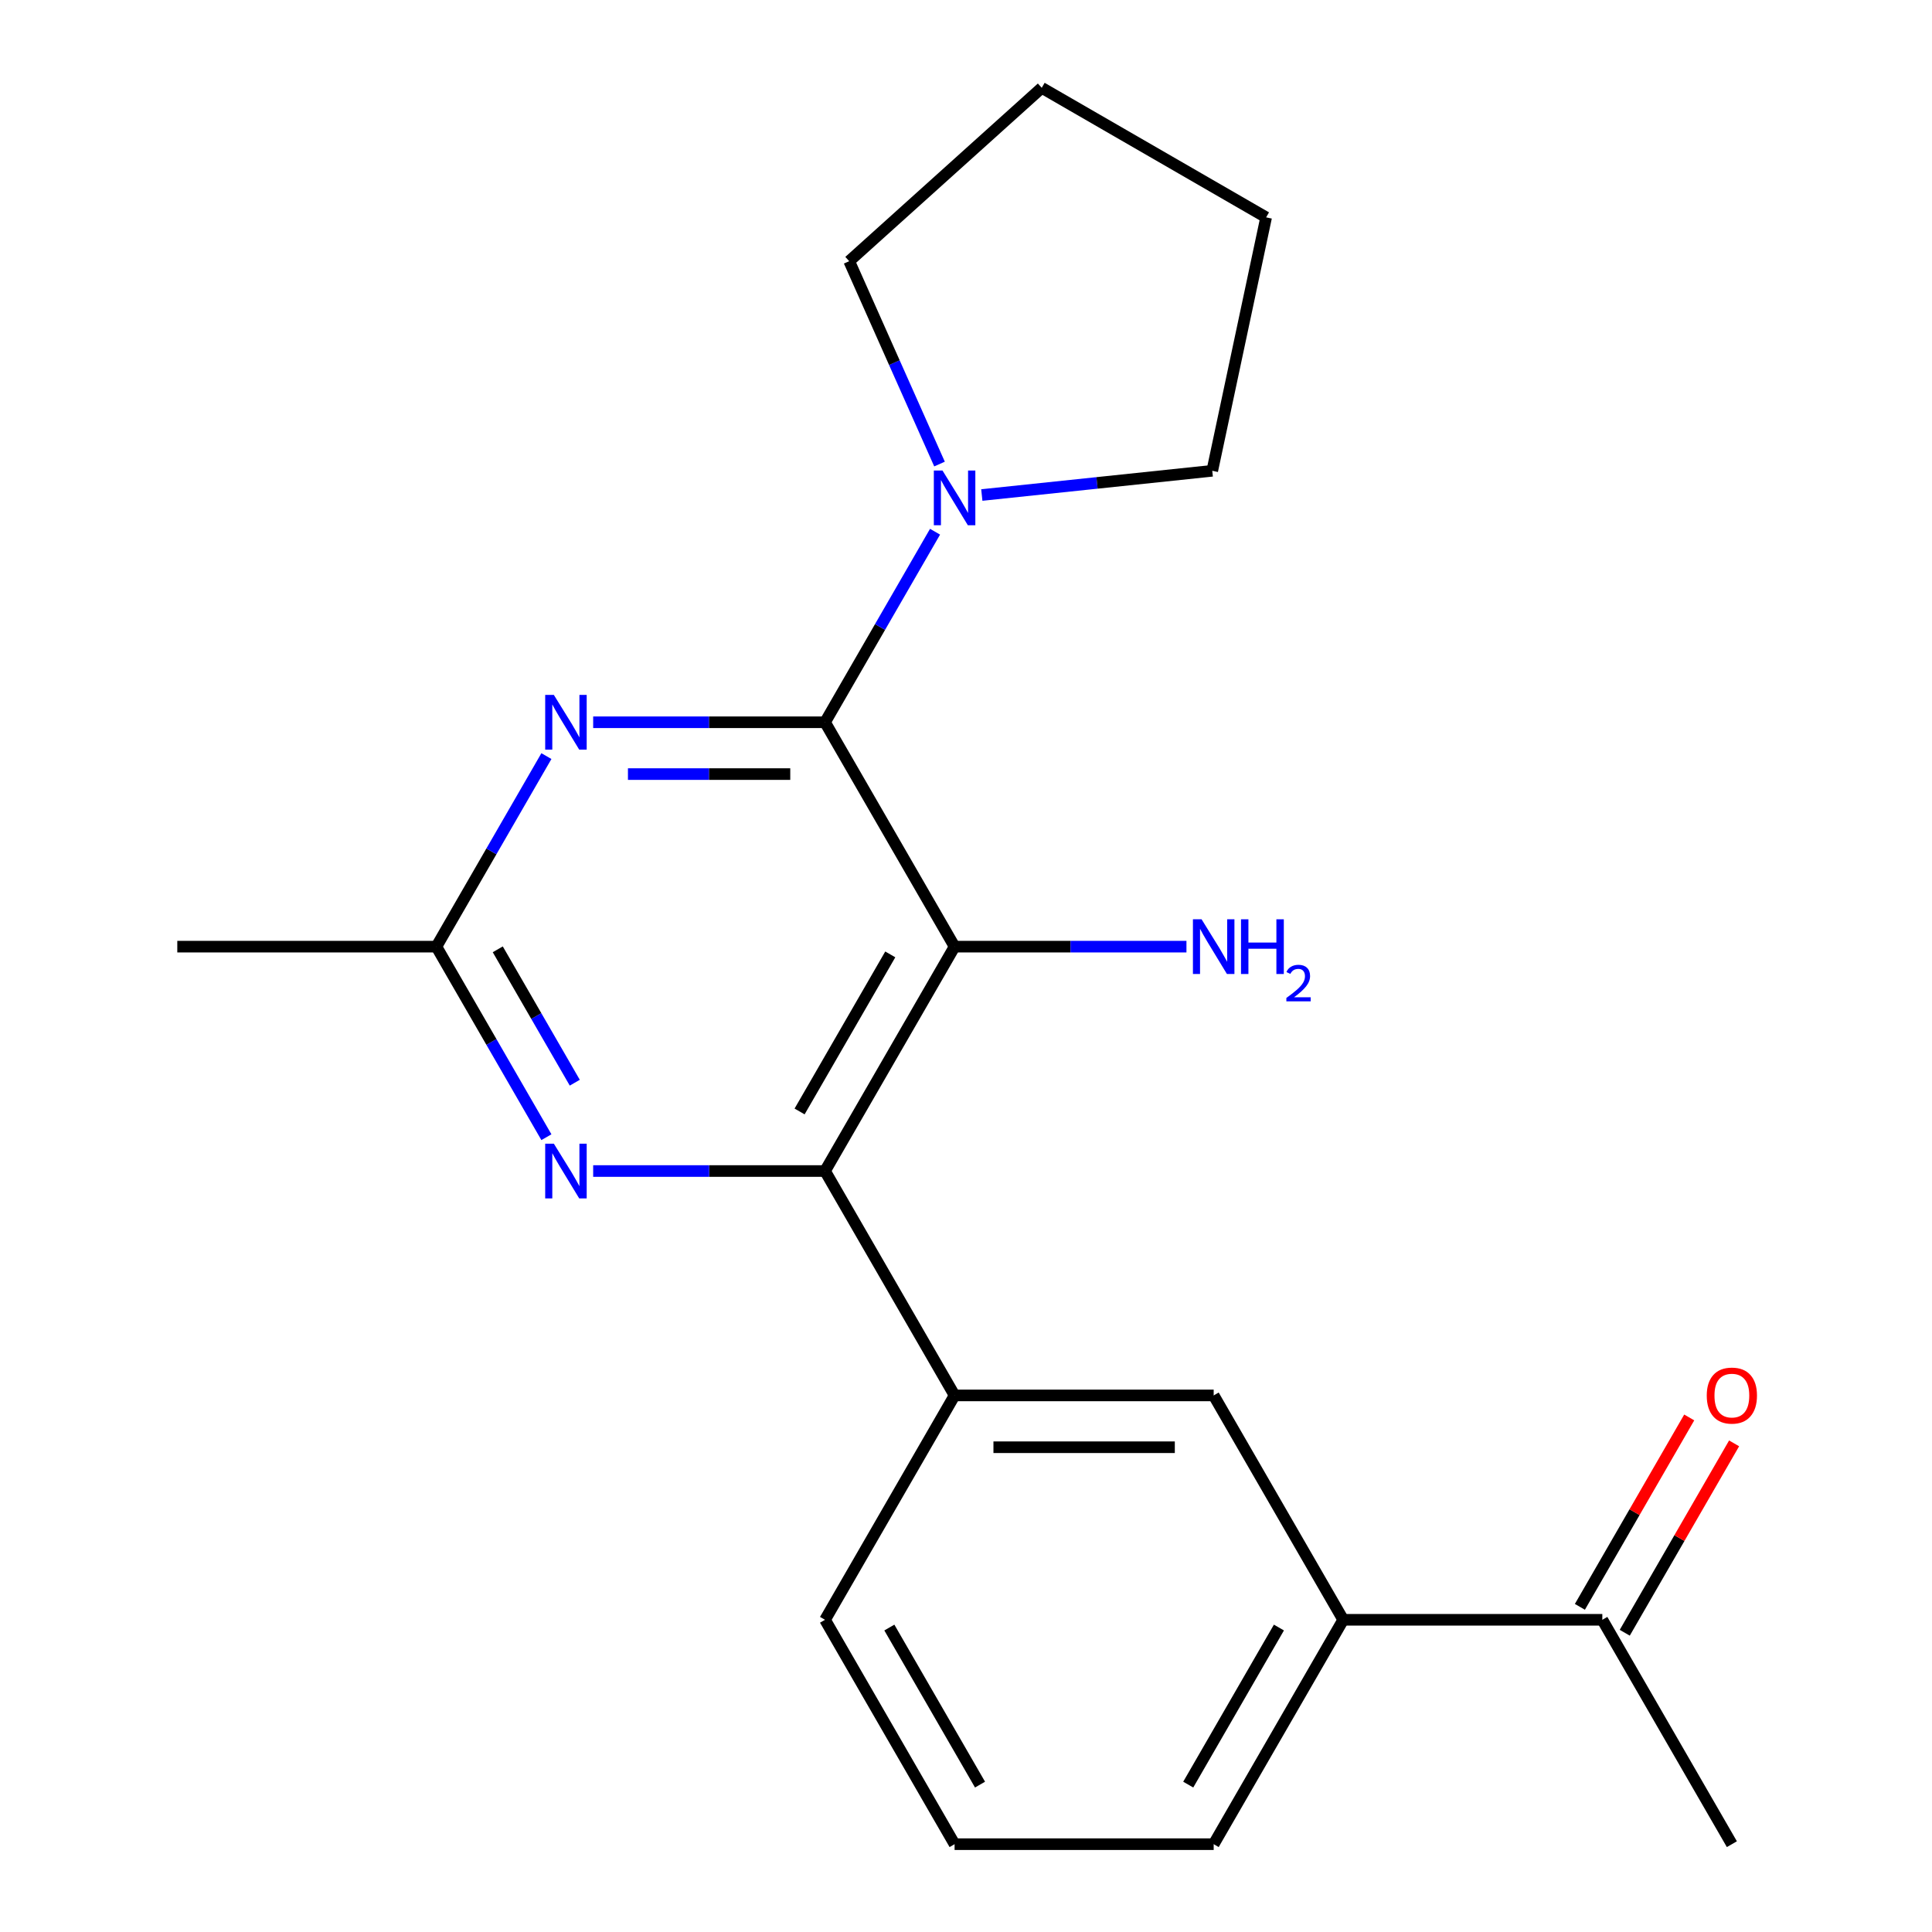 <?xml version='1.0' encoding='iso-8859-1'?>
<svg version='1.1' baseProfile='full'
              xmlns='http://www.w3.org/2000/svg'
                      xmlns:rdkit='http://www.rdkit.org/xml'
                      xmlns:xlink='http://www.w3.org/1999/xlink'
                  xml:space='preserve'
width='1000px' height='1000px' viewBox='0 0 1000 1000'>
<!-- END OF HEADER -->
<rect style='opacity:1.0;fill:#FFFFFF;stroke:none' width='1000' height='1000' x='0' y='0'> </rect>
<path class='bond-0' d='M 494.091,489.984 L 427.037,606.124' style='fill:none;fill-rule:evenodd;stroke:#000000;stroke-width:6px;stroke-linecap:butt;stroke-linejoin:miter;stroke-opacity:1' />
<path class='bond-0' d='M 460.805,493.994 L 413.867,575.292' style='fill:none;fill-rule:evenodd;stroke:#000000;stroke-width:6px;stroke-linecap:butt;stroke-linejoin:miter;stroke-opacity:1' />
<path class='bond-1' d='M 494.091,489.984 L 427.037,373.843' style='fill:none;fill-rule:evenodd;stroke:#000000;stroke-width:6px;stroke-linecap:butt;stroke-linejoin:miter;stroke-opacity:1' />
<path class='bond-2' d='M 494.091,489.984 L 554.098,489.984' style='fill:none;fill-rule:evenodd;stroke:#000000;stroke-width:6px;stroke-linecap:butt;stroke-linejoin:miter;stroke-opacity:1' />
<path class='bond-2' d='M 554.098,489.984 L 614.106,489.984' style='fill:none;fill-rule:evenodd;stroke:#0000FF;stroke-width:6px;stroke-linecap:butt;stroke-linejoin:miter;stroke-opacity:1' />
<path class='bond-3' d='M 427.037,606.124 L 367.03,606.124' style='fill:none;fill-rule:evenodd;stroke:#000000;stroke-width:6px;stroke-linecap:butt;stroke-linejoin:miter;stroke-opacity:1' />
<path class='bond-3' d='M 367.03,606.124 L 307.023,606.124' style='fill:none;fill-rule:evenodd;stroke:#0000FF;stroke-width:6px;stroke-linecap:butt;stroke-linejoin:miter;stroke-opacity:1' />
<path class='bond-4' d='M 427.037,606.124 L 494.091,722.265' style='fill:none;fill-rule:evenodd;stroke:#000000;stroke-width:6px;stroke-linecap:butt;stroke-linejoin:miter;stroke-opacity:1' />
<path class='bond-5' d='M 282.819,588.612 L 254.348,539.298' style='fill:none;fill-rule:evenodd;stroke:#0000FF;stroke-width:6px;stroke-linecap:butt;stroke-linejoin:miter;stroke-opacity:1' />
<path class='bond-5' d='M 254.348,539.298 L 225.876,489.984' style='fill:none;fill-rule:evenodd;stroke:#000000;stroke-width:6px;stroke-linecap:butt;stroke-linejoin:miter;stroke-opacity:1' />
<path class='bond-5' d='M 297.506,560.407 L 277.576,525.887' style='fill:none;fill-rule:evenodd;stroke:#0000FF;stroke-width:6px;stroke-linecap:butt;stroke-linejoin:miter;stroke-opacity:1' />
<path class='bond-5' d='M 277.576,525.887 L 257.646,491.367' style='fill:none;fill-rule:evenodd;stroke:#000000;stroke-width:6px;stroke-linecap:butt;stroke-linejoin:miter;stroke-opacity:1' />
<path class='bond-6' d='M 225.876,489.984 L 254.348,440.67' style='fill:none;fill-rule:evenodd;stroke:#000000;stroke-width:6px;stroke-linecap:butt;stroke-linejoin:miter;stroke-opacity:1' />
<path class='bond-6' d='M 254.348,440.67 L 282.819,391.356' style='fill:none;fill-rule:evenodd;stroke:#0000FF;stroke-width:6px;stroke-linecap:butt;stroke-linejoin:miter;stroke-opacity:1' />
<path class='bond-7' d='M 225.876,489.984 L 91.769,489.984' style='fill:none;fill-rule:evenodd;stroke:#000000;stroke-width:6px;stroke-linecap:butt;stroke-linejoin:miter;stroke-opacity:1' />
<path class='bond-8' d='M 307.023,373.843 L 367.03,373.843' style='fill:none;fill-rule:evenodd;stroke:#0000FF;stroke-width:6px;stroke-linecap:butt;stroke-linejoin:miter;stroke-opacity:1' />
<path class='bond-8' d='M 367.03,373.843 L 427.037,373.843' style='fill:none;fill-rule:evenodd;stroke:#000000;stroke-width:6px;stroke-linecap:butt;stroke-linejoin:miter;stroke-opacity:1' />
<path class='bond-8' d='M 325.025,400.665 L 367.03,400.665' style='fill:none;fill-rule:evenodd;stroke:#0000FF;stroke-width:6px;stroke-linecap:butt;stroke-linejoin:miter;stroke-opacity:1' />
<path class='bond-8' d='M 367.03,400.665 L 409.035,400.665' style='fill:none;fill-rule:evenodd;stroke:#000000;stroke-width:6px;stroke-linecap:butt;stroke-linejoin:miter;stroke-opacity:1' />
<path class='bond-9' d='M 427.037,373.843 L 455.509,324.53' style='fill:none;fill-rule:evenodd;stroke:#000000;stroke-width:6px;stroke-linecap:butt;stroke-linejoin:miter;stroke-opacity:1' />
<path class='bond-9' d='M 455.509,324.53 L 483.98,275.216' style='fill:none;fill-rule:evenodd;stroke:#0000FF;stroke-width:6px;stroke-linecap:butt;stroke-linejoin:miter;stroke-opacity:1' />
<path class='bond-10' d='M 486.294,240.19 L 462.919,187.69' style='fill:none;fill-rule:evenodd;stroke:#0000FF;stroke-width:6px;stroke-linecap:butt;stroke-linejoin:miter;stroke-opacity:1' />
<path class='bond-10' d='M 462.919,187.69 L 439.545,135.19' style='fill:none;fill-rule:evenodd;stroke:#000000;stroke-width:6px;stroke-linecap:butt;stroke-linejoin:miter;stroke-opacity:1' />
<path class='bond-11' d='M 508.184,256.222 L 567.824,249.953' style='fill:none;fill-rule:evenodd;stroke:#0000FF;stroke-width:6px;stroke-linecap:butt;stroke-linejoin:miter;stroke-opacity:1' />
<path class='bond-11' d='M 567.824,249.953 L 627.464,243.685' style='fill:none;fill-rule:evenodd;stroke:#000000;stroke-width:6px;stroke-linecap:butt;stroke-linejoin:miter;stroke-opacity:1' />
<path class='bond-12' d='M 539.206,45.455 L 439.545,135.19' style='fill:none;fill-rule:evenodd;stroke:#000000;stroke-width:6px;stroke-linecap:butt;stroke-linejoin:miter;stroke-opacity:1' />
<path class='bond-13' d='M 539.206,45.455 L 655.346,112.508' style='fill:none;fill-rule:evenodd;stroke:#000000;stroke-width:6px;stroke-linecap:butt;stroke-linejoin:miter;stroke-opacity:1' />
<path class='bond-14' d='M 627.464,243.685 L 655.346,112.508' style='fill:none;fill-rule:evenodd;stroke:#000000;stroke-width:6px;stroke-linecap:butt;stroke-linejoin:miter;stroke-opacity:1' />
<path class='bond-15' d='M 695.252,838.405 L 628.198,954.545' style='fill:none;fill-rule:evenodd;stroke:#000000;stroke-width:6px;stroke-linecap:butt;stroke-linejoin:miter;stroke-opacity:1' />
<path class='bond-15' d='M 661.966,842.415 L 615.028,923.714' style='fill:none;fill-rule:evenodd;stroke:#000000;stroke-width:6px;stroke-linecap:butt;stroke-linejoin:miter;stroke-opacity:1' />
<path class='bond-16' d='M 695.252,838.405 L 628.198,722.265' style='fill:none;fill-rule:evenodd;stroke:#000000;stroke-width:6px;stroke-linecap:butt;stroke-linejoin:miter;stroke-opacity:1' />
<path class='bond-17' d='M 695.252,838.405 L 829.359,838.405' style='fill:none;fill-rule:evenodd;stroke:#000000;stroke-width:6px;stroke-linecap:butt;stroke-linejoin:miter;stroke-opacity:1' />
<path class='bond-18' d='M 628.198,954.545 L 494.091,954.545' style='fill:none;fill-rule:evenodd;stroke:#000000;stroke-width:6px;stroke-linecap:butt;stroke-linejoin:miter;stroke-opacity:1' />
<path class='bond-19' d='M 494.091,954.545 L 427.037,838.405' style='fill:none;fill-rule:evenodd;stroke:#000000;stroke-width:6px;stroke-linecap:butt;stroke-linejoin:miter;stroke-opacity:1' />
<path class='bond-19' d='M 507.261,923.714 L 460.323,842.415' style='fill:none;fill-rule:evenodd;stroke:#000000;stroke-width:6px;stroke-linecap:butt;stroke-linejoin:miter;stroke-opacity:1' />
<path class='bond-20' d='M 427.037,838.405 L 494.091,722.265' style='fill:none;fill-rule:evenodd;stroke:#000000;stroke-width:6px;stroke-linecap:butt;stroke-linejoin:miter;stroke-opacity:1' />
<path class='bond-21' d='M 494.091,722.265 L 628.198,722.265' style='fill:none;fill-rule:evenodd;stroke:#000000;stroke-width:6px;stroke-linecap:butt;stroke-linejoin:miter;stroke-opacity:1' />
<path class='bond-21' d='M 514.207,749.086 L 608.082,749.086' style='fill:none;fill-rule:evenodd;stroke:#000000;stroke-width:6px;stroke-linecap:butt;stroke-linejoin:miter;stroke-opacity:1' />
<path class='bond-22' d='M 840.973,845.11 L 869.272,796.097' style='fill:none;fill-rule:evenodd;stroke:#000000;stroke-width:6px;stroke-linecap:butt;stroke-linejoin:miter;stroke-opacity:1' />
<path class='bond-22' d='M 869.272,796.097 L 897.57,747.083' style='fill:none;fill-rule:evenodd;stroke:#FF0000;stroke-width:6px;stroke-linecap:butt;stroke-linejoin:miter;stroke-opacity:1' />
<path class='bond-22' d='M 817.745,831.7 L 846.043,782.686' style='fill:none;fill-rule:evenodd;stroke:#000000;stroke-width:6px;stroke-linecap:butt;stroke-linejoin:miter;stroke-opacity:1' />
<path class='bond-22' d='M 846.043,782.686 L 874.342,733.672' style='fill:none;fill-rule:evenodd;stroke:#FF0000;stroke-width:6px;stroke-linecap:butt;stroke-linejoin:miter;stroke-opacity:1' />
<path class='bond-23' d='M 829.359,838.405 L 896.413,954.545' style='fill:none;fill-rule:evenodd;stroke:#000000;stroke-width:6px;stroke-linecap:butt;stroke-linejoin:miter;stroke-opacity:1' />
<path  class='atom-2' d='M 286.67 591.964
L 295.95 606.964
Q 296.87 608.444, 298.35 611.124
Q 299.83 613.804, 299.91 613.964
L 299.91 591.964
L 303.67 591.964
L 303.67 620.284
L 299.79 620.284
L 289.83 603.884
Q 288.67 601.964, 287.43 599.764
Q 286.23 597.564, 285.87 596.884
L 285.87 620.284
L 282.19 620.284
L 282.19 591.964
L 286.67 591.964
' fill='#0000FF'/>
<path  class='atom-4' d='M 286.67 359.683
L 295.95 374.683
Q 296.87 376.163, 298.35 378.843
Q 299.83 381.523, 299.91 381.683
L 299.91 359.683
L 303.67 359.683
L 303.67 388.003
L 299.79 388.003
L 289.83 371.603
Q 288.67 369.683, 287.43 367.483
Q 286.23 365.283, 285.87 364.603
L 285.87 388.003
L 282.19 388.003
L 282.19 359.683
L 286.67 359.683
' fill='#0000FF'/>
<path  class='atom-6' d='M 487.831 243.543
L 497.111 258.543
Q 498.031 260.023, 499.511 262.703
Q 500.991 265.383, 501.071 265.543
L 501.071 243.543
L 504.831 243.543
L 504.831 271.863
L 500.951 271.863
L 490.991 255.463
Q 489.831 253.543, 488.591 251.343
Q 487.391 249.143, 487.031 248.463
L 487.031 271.863
L 483.351 271.863
L 483.351 243.543
L 487.831 243.543
' fill='#0000FF'/>
<path  class='atom-7' d='M 621.938 475.824
L 631.218 490.824
Q 632.138 492.304, 633.618 494.984
Q 635.098 497.664, 635.178 497.824
L 635.178 475.824
L 638.938 475.824
L 638.938 504.144
L 635.058 504.144
L 625.098 487.744
Q 623.938 485.824, 622.698 483.624
Q 621.498 481.424, 621.138 480.744
L 621.138 504.144
L 617.458 504.144
L 617.458 475.824
L 621.938 475.824
' fill='#0000FF'/>
<path  class='atom-7' d='M 642.338 475.824
L 646.178 475.824
L 646.178 487.864
L 660.658 487.864
L 660.658 475.824
L 664.498 475.824
L 664.498 504.144
L 660.658 504.144
L 660.658 491.064
L 646.178 491.064
L 646.178 504.144
L 642.338 504.144
L 642.338 475.824
' fill='#0000FF'/>
<path  class='atom-7' d='M 665.871 503.15
Q 666.557 501.381, 668.194 500.405
Q 669.831 499.401, 672.101 499.401
Q 674.926 499.401, 676.51 500.933
Q 678.094 502.464, 678.094 505.183
Q 678.094 507.955, 676.035 510.542
Q 674.002 513.129, 669.778 516.192
L 678.411 516.192
L 678.411 518.304
L 665.818 518.304
L 665.818 516.535
Q 669.303 514.053, 671.362 512.205
Q 673.448 510.357, 674.451 508.694
Q 675.454 507.031, 675.454 505.315
Q 675.454 503.52, 674.557 502.517
Q 673.659 501.513, 672.101 501.513
Q 670.597 501.513, 669.593 502.121
Q 668.59 502.728, 667.877 504.074
L 665.871 503.15
' fill='#0000FF'/>
<path  class='atom-20' d='M 883.413 722.345
Q 883.413 715.545, 886.773 711.745
Q 890.133 707.945, 896.413 707.945
Q 902.693 707.945, 906.053 711.745
Q 909.413 715.545, 909.413 722.345
Q 909.413 729.225, 906.013 733.145
Q 902.613 737.025, 896.413 737.025
Q 890.173 737.025, 886.773 733.145
Q 883.413 729.265, 883.413 722.345
M 896.413 733.825
Q 900.733 733.825, 903.053 730.945
Q 905.413 728.025, 905.413 722.345
Q 905.413 716.785, 903.053 713.985
Q 900.733 711.145, 896.413 711.145
Q 892.093 711.145, 889.733 713.945
Q 887.413 716.745, 887.413 722.345
Q 887.413 728.065, 889.733 730.945
Q 892.093 733.825, 896.413 733.825
' fill='#FF0000'/>
</svg>

